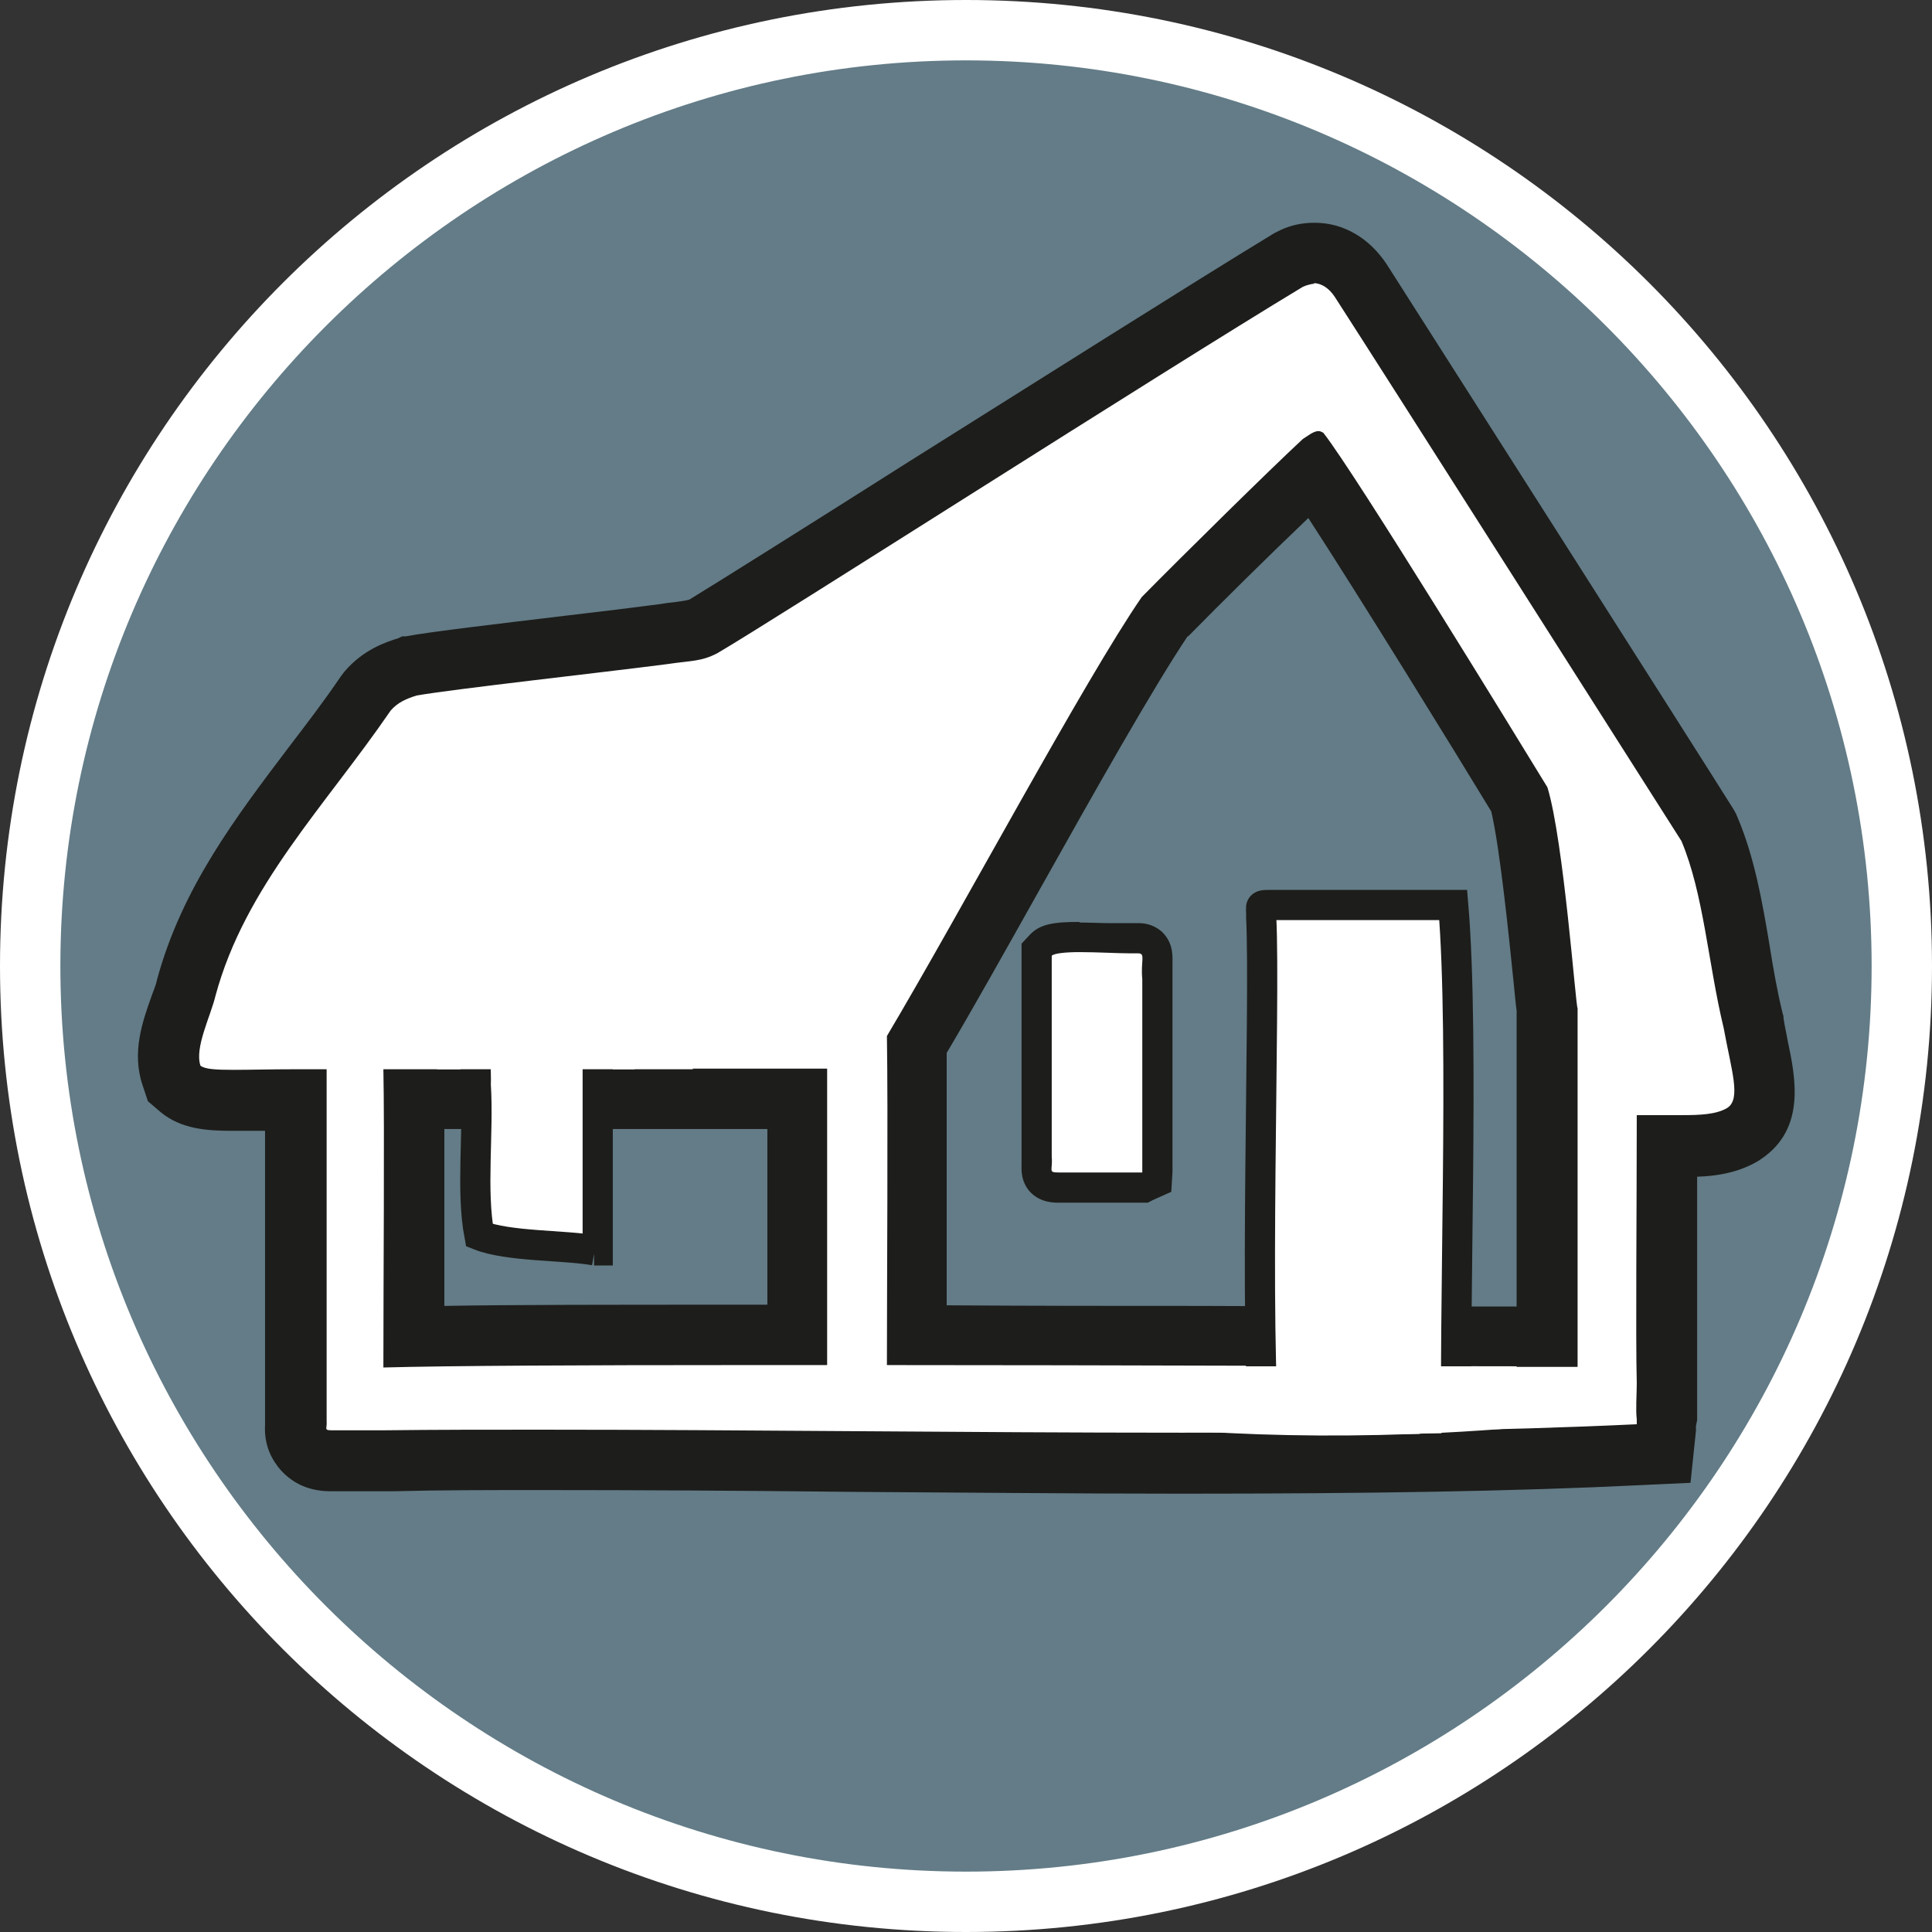 <?xml version="1.0" encoding="UTF-8"?><svg id="uuid-c198197d-d7d0-492e-b063-67b296f03a68" xmlns="http://www.w3.org/2000/svg" width="32" height="32" viewBox="0 0 32 32"><rect x="0" y="0" width="32" height="32" fill="#333333" stroke="none"/><defs><style>.uuid-b1b7d353-eacf-4e62-8781-29914d285566{fill:#637c87;}.uuid-765c695e-9acd-4a5a-a745-0c0b6f1cdac8{fill:#1d1d1b;}.uuid-4b58d0ed-3ad9-4bc9-8570-1659b5295f07,.uuid-4574f803-0507-4694-b7fe-0dde4647a9d4{fill:#fff;}.uuid-4574f803-0507-4694-b7fe-0dde4647a9d4{stroke:#1d1d1b;stroke-miterlimit:10;stroke-width:.5px;}</style></defs><path class="uuid-b1b7d353-eacf-4e62-8781-29914d285566" d="M16,31.5C7.45,31.5.5,24.55.5,16S7.45.5,16,.5s15.5,6.95,15.5,15.5-6.95,15.5-15.5,15.5Z"/><path class="uuid-4b58d0ed-3ad9-4bc9-8570-1659b5295f07" d="M16,1c8.27,0,15,6.73,15,15s-6.73,15-15,15S1,24.27,1,16,7.73,1,16,1M16,0C7.16,0,0,7.16,0,16s7.16,16,16,16,16-7.16,16-16S24.84,0,16,0h0Z"/><path class="uuid-4b58d0ed-3ad9-4bc9-8570-1659b5295f07" d="M19.56,24.22c-1.8,0-3.63-.01-5.45-.03-1.77-.01-3.52-.03-5.2-.03-.84,0-1.67,0-2.47.01h-.1s-.85,0-.86,0c-.1,0-.31,0-.46-.18l-.15-.17.02-.27v-5.37s-1.04.01-1.04.01c-.37,0-.66-.01-.87-.19l-.11-.09-.04-.13c-.12-.37.02-.78.15-1.15.04-.11.07-.21.1-.3.39-1.44,1.26-2.58,2.1-3.69.29-.39.59-.78.87-1.19.24-.29.48-.38.7-.44.47-.09,1.58-.22,2.65-.35.61-.07,1.19-.14,1.59-.19l.27-.04c.2-.02.28-.03.41-.1.36-.22,1.91-1.19,3.7-2.32,2.16-1.36,4.66-2.94,5.95-3.73l.11-.05c.11-.05.22-.08.34-.08.3,0,.58.16.77.45.89,1.39,5.14,8.06,5.74,9.02.3.68.41,1.36.54,2.08.07.39.13.78.23,1.17l.08.42c.12.58.23,1.13-.23,1.44-.32.19-.69.21-1.02.21h-.26s0,1.67,0,1.67c0,.95,0,1.82,0,2.26,0,.08,0,.2,0,.31,0,.09,0,.17,0,.24v.05s-.05.48-.05.48l-.44.1c-2.03.09-4.43.14-7.55.14ZM6.86,18.21c0,.82,0,2.04,0,3.14v.79c1.07-.02,2.84-.03,5.49-.03h.87s0-3.91,0-3.91h-6.35ZM25.63,22.14v-5.42c-.02-.12-.03-.28-.06-.49-.08-.77-.23-2.35-.4-2.99-.53-.88-2.62-4.28-3.42-5.45-.54.51-1.84,1.79-2.49,2.46-.52.77-1.52,2.55-2.48,4.26-.57,1.02-1.13,2.01-1.59,2.79.01.8,0,2.17,0,3.39,0,.52,0,1.01,0,1.42l10.44.02Z"/><path class="uuid-765c695e-9acd-4a5a-a745-0c0b6f1cdac8" d="M21.76,4.69c.13,0,.26.09.35.23.89,1.38,5.13,8.05,5.74,9.01.37.88.44,2.02.7,3.1.13.71.29,1.17.06,1.32-.18.11-.46.12-.74.12-.15,0-.29,0-.42,0-.03,0-.06,0-.09,0-.09,0-.17,0-.25,0,0,1.56-.02,3.67,0,4.44,0,.19-.02.44,0,.6v.08c-2.32.11-4.89.14-7.54.14-3.55,0-7.24-.05-10.64-.05-.87,0-1.73,0-2.55.01h0s-.02,0-.02,0h-.85s-.01,0-.02,0c-.13,0-.07-.03-.08-.15,0-.67,0-1.34,0-2.2,0-1.37,0-2.62,0-3.63-.02,0-.04,0-.05,0-.16,0-.32,0-.46,0-.41,0-.76.01-1.03.01-.29,0-.48-.01-.55-.07-.1-.3.17-.82.25-1.16.49-1.81,1.81-3.13,2.9-4.72.12-.14.27-.2.43-.25.63-.11,3.07-.38,4.15-.52.4-.06.56-.04.83-.18.91-.53,7.33-4.64,9.7-6.07l.05-.02s.09-.03.14-.03M25.05,22.64c.42,0,.78,0,1.08,0,0-.59,0-1.21,0-1.96,0-1.53,0-2.92,0-3.98-.03-.01-.23-2.78-.5-3.66-.52-.85-3.17-5.18-3.71-5.87-.03-.02-.06-.03-.08-.03-.09,0-.19.09-.26.13-.55.51-1.99,1.93-2.67,2.62-.95,1.38-2.99,5.2-4.22,7.27.02,1.22,0,4.18,0,5.45,3.85,0,7.98.02,10.36.02M11.48,17.71c-1.41,0-3.14,0-4.65,0-.16,0-.32,0-.48,0,.02.98,0,3.44,0,4.94,1.09-.03,3.32-.04,5.92-.04.47,0,.95,0,1.43,0,0-.59,0-1.19,0-1.94,0-1.09,0-2.1,0-2.97-.5,0-1.29,0-2.23,0M21.76,3.69c-.19,0-.38.04-.55.12l-.04.02-.06.03-.05.03c-1.3.79-3.78,2.36-5.98,3.74-1.64,1.04-3.2,2.02-3.66,2.3-.03.01-.07.02-.22.04-.09.01-.18.02-.3.04-.38.05-.95.12-1.55.19-1.08.13-2.2.26-2.63.34h-.06s-.06.03-.06.03c-.19.06-.58.18-.9.56l-.03.04-.03.04c-.27.4-.57.79-.86,1.17-.87,1.15-1.77,2.33-2.18,3.85-.02.1-.06.18-.09.27-.15.42-.33.93-.15,1.47l.09.27.21.18c.34.28.76.31,1.19.31.12,0,.27,0,.42,0,.04,0,.08,0,.12,0v.45s0,2.18,0,2.18v1.02s0,1.17,0,1.17v.05c-.02.36.13.6.26.75.21.23.48.35.83.35h.87s.11,0,.11,0h.04c.79-.02,1.6-.02,2.43-.02,1.68,0,3.43.01,5.19.03,1.81.01,3.65.03,5.44.03,3.13,0,5.53-.04,7.58-.14l.86-.04.09-.86v-.08s.02-.1.02-.1v-.1s0-.1,0-.17c0-.13,0-.26,0-.38,0-.4,0-1.25,0-2.18,0-.39,0-.8,0-1.2.33-.01.69-.07,1.01-.26l.03-.02.03-.02c.73-.5.56-1.34.43-1.95-.02-.12-.05-.24-.07-.38v-.03s-.01-.03-.01-.03c-.09-.36-.16-.76-.22-1.14-.12-.72-.25-1.46-.53-2.12l-.03-.07-.04-.07c-.62-.99-4.91-7.72-5.74-9.02-.29-.44-.72-.69-1.19-.69h0ZM19.68,10.54c.51-.52,1.36-1.36,1.99-1.96.87,1.34,2.43,3.87,3.03,4.86.15.64.3,2.15.37,2.83.02.18.03.33.05.47v1.43s0,2.51,0,2.51v.96h-.08c-1.3,0-3.12,0-5.13-.01-1.36,0-2.8,0-4.23-.01,0-.29,0-.61,0-.94,0-1.15,0-2.43,0-3.24.45-.76.97-1.69,1.52-2.67.93-1.66,1.9-3.38,2.47-4.23h0ZM7.36,21.63v-.29c0-.89,0-1.87,0-2.64h1.87s2.25,0,2.25,0c.45,0,.86,0,1.23,0v1.97s0,.94,0,.94h-.43c-2.19,0-3.82,0-4.92.02h0Z"/><path class="uuid-4574f803-0507-4694-b7fe-0dde4647a9d4" d="M9.85,20.71c-.51-.09-1.43-.06-1.91-.25-.14-.74-.01-1.7-.06-2.49.01-.25-.04-.59.07-.59.41,0,1.4,0,1.75,0,.22,0,.19-.02.2.14,0,.46,0,2.49,0,3.19h-.06Z"/><path class="uuid-4b58d0ed-3ad9-4bc9-8570-1659b5295f07" d="M17.54,19.66c-.08,0-.2,0-.3-.1l-.07-.08v-.19s0-.07,0-.12v-3.45s.07-.07.07-.07c.1-.1.25-.13.64-.13.16,0,.34,0,.5.01.12,0,.23,0,.32,0h.02s.09,0,.09,0c.17,0,.24.05.28.09.09.1.09.22.08.32,0,.06,0,.13,0,.23v3.38s-.2.09-.2.09h-.08s-1.35,0-1.35,0Z"/><path class="uuid-765c695e-9acd-4a5a-a745-0c0b6f1cdac8" d="M17.88,15.77c.29,0,.63.02.82.02.06,0,.11,0,.12,0,.01,0,.02,0,.03,0,.13,0,.04.12.07.43,0,.67,0,2.53,0,3.2h-.02s-.13,0-.23,0c-.24,0-.58,0-.81,0-.07,0-.14,0-.19,0-.05,0-.1,0-.13,0-.19,0-.1-.03-.12-.26,0-.7,0-3.04,0-3.33.04-.04.23-.06.46-.06M17.88,15.27c-.41,0-.65.03-.82.21l-.14.15v.2s0,1.29,0,1.29v2.04c0,.08,0,.1,0,.12,0,.08-.02.28.14.46.17.18.39.18.48.18h.1s.22,0,.22,0h.41s.41,0,.41,0h.22s.11,0,.11,0l.1-.05.29-.13.02-.33v-1.48s0-1.71,0-1.71c0-.13,0-.19,0-.24,0-.12.02-.33-.14-.51-.06-.07-.2-.18-.42-.18h-.08s-.05,0-.05,0h0s-.03,0-.03,0c-.08,0-.19,0-.31,0-.16,0-.34-.01-.51-.01h0Z"/><path class="uuid-4574f803-0507-4694-b7fe-0dde4647a9d4" d="M24.12,24c-.73,0-2.43,0-3.16,0-.2-2,0-7.33-.07-8.8.01-.23-.08-.21.27-.21.84,0,2.15,0,2.91,0,.19,2.26,0,6.85.06,9h-.02Z"/><path class="uuid-4b58d0ed-3ad9-4bc9-8570-1659b5295f07" d="M25.12,23.65c-.4.03-.81.06-1.22.08-1.41.07-2.75.06-4-.02v-1.08h5.22v1.01Z"/><rect class="uuid-4b58d0ed-3ad9-4bc9-8570-1659b5295f07" x="7.24" y="16.5" width="3.27" height="1.21"/></svg>